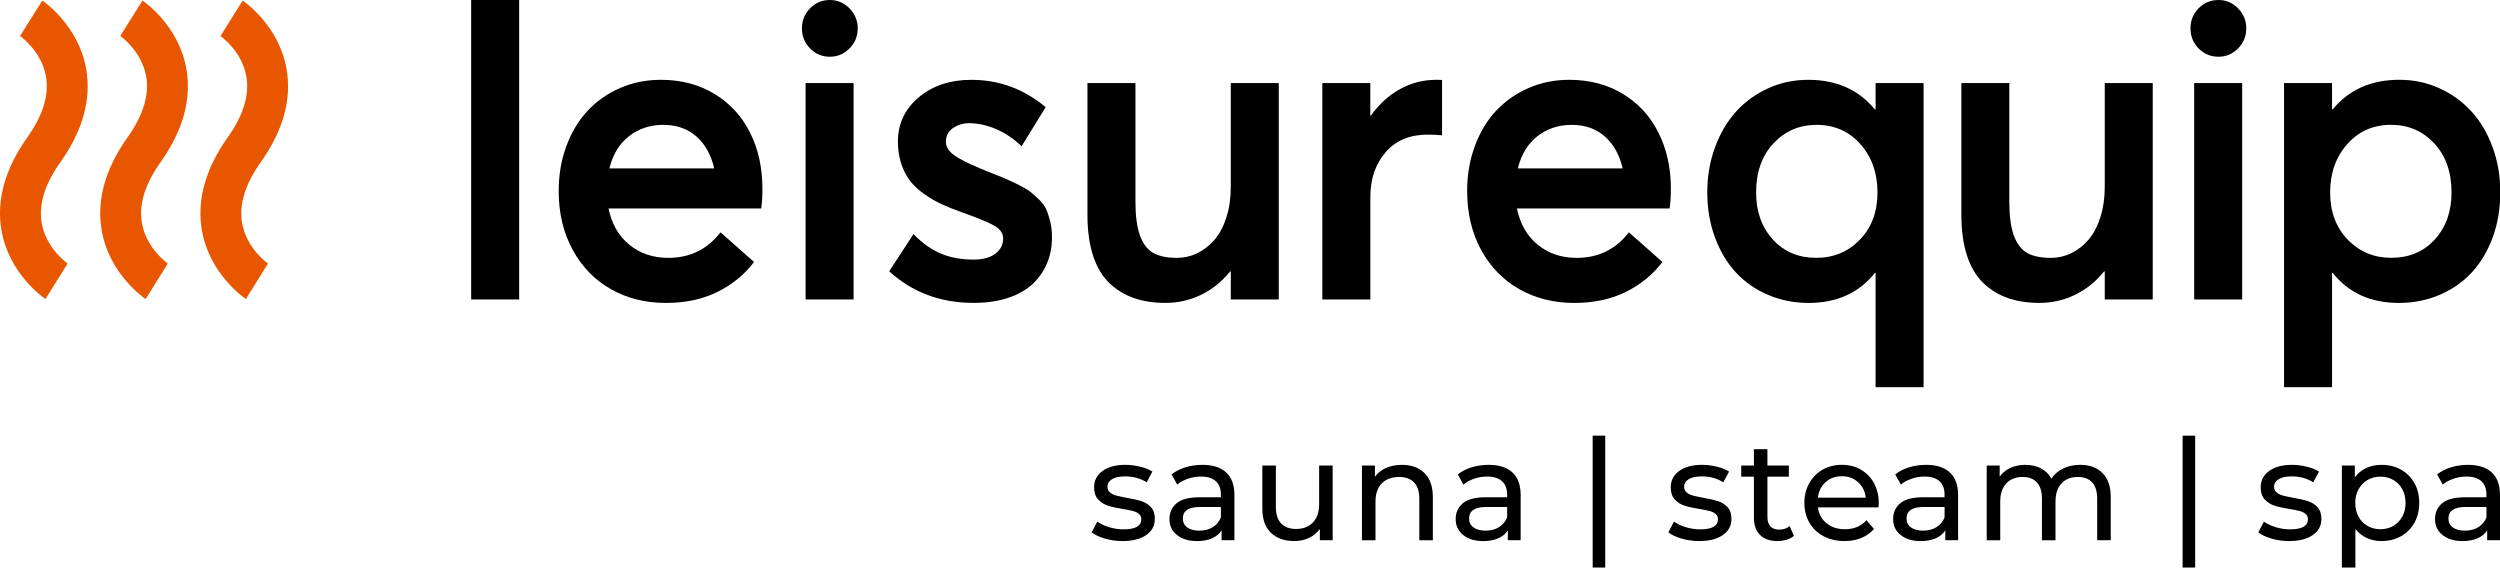 <?xml version="1.0" encoding="utf-8"?>
<!-- Generator: Adobe Illustrator 16.0.0, SVG Export Plug-In . SVG Version: 6.00 Build 0)  -->
<!DOCTYPE svg PUBLIC "-//W3C//DTD SVG 1.1//EN" "http://www.w3.org/Graphics/SVG/1.1/DTD/svg11.dtd">
<svg version="1.1" id="Layer_1" xmlns="http://www.w3.org/2000/svg" xmlns:xlink="http://www.w3.org/1999/xlink" x="0px" y="0px"
	 width="185px" height="42px" viewBox="-5 0 185 42" enable-background="new -5 0 185 42" xml:space="preserve">
<g>
	<g>
		<g>
			<path fill="#E95600" d="M13.194,22.127c-0.109-0.075-2.673-1.822-3.248-5.047c-0.4-2.245,0.244-4.572,1.909-6.92l0.11-0.153
				c1.075-1.569,1.501-3.033,1.265-4.354c-0.334-1.883-1.898-2.977-1.916-2.986l1.642-2.624c0.11,0.074,2.673,1.821,3.247,5.045
				c0.397,2.245-0.245,4.575-1.911,6.921l-0.11,0.155c-1.074,1.567-1.5,3.032-1.265,4.354c0.335,1.882,1.9,2.975,1.915,2.986
				L13.194,22.127z"/>
		</g>
		<g>
			<path fill="#E95600" d="M-1.638,22.127c-0.109-0.075-2.672-1.822-3.248-5.047c-0.398-2.245,0.245-4.572,1.911-6.92l0.109-0.153
				c1.075-1.569,1.501-3.033,1.267-4.354c-0.336-1.885-1.903-2.98-1.919-2.988l1.646-2.623c0.109,0.074,2.672,1.822,3.246,5.045
				c0.4,2.245-0.244,4.575-1.908,6.921l-0.111,0.154c-1.077,1.568-1.501,3.032-1.267,4.355c0.336,1.882,1.9,2.977,1.916,2.986
				L-1.638,22.127z"/>
		</g>
		<g>
			<path fill="#E95600" d="M5.777,22.127c-0.109-0.075-2.673-1.822-3.247-5.047c-0.399-2.245,0.243-4.572,1.91-6.92l0.109-0.153
				c1.075-1.569,1.501-3.033,1.267-4.354C5.483,3.769,3.919,2.674,3.9,2.665l1.644-2.624C5.653,0.115,8.216,1.863,8.79,5.086
				c0.398,2.245-0.243,4.575-1.911,6.921l-0.11,0.154c-1.074,1.568-1.501,3.032-1.266,4.355c0.333,1.882,1.899,2.975,1.916,2.986
				L5.777,22.127z"/>
		</g>
	</g>
	<g>
		<g>
			<path d="M29.867,22.16V0h3.552v22.16H29.867z"/>
			<path d="M36.343,14.144c0-1.208,0.191-2.322,0.574-3.349c0.382-1.028,0.91-1.898,1.583-2.613
				c0.671-0.715,1.474-1.274,2.404-1.675c0.931-0.402,1.929-0.601,2.994-0.601c1.498,0,2.822,0.347,3.971,1.042
				c1.145,0.695,2.026,1.65,2.635,2.87c0.611,1.217,0.915,2.601,0.915,4.151c0,0.588-0.029,1.074-0.093,1.458H40.035
				c0.227,1.132,0.735,2.026,1.527,2.676c0.791,0.651,1.755,0.979,2.893,0.979c1.601,0,2.889-0.629,3.862-1.891l2.482,2.196
				c-0.703,0.929-1.607,1.668-2.707,2.214s-2.376,0.816-3.822,0.816c-1.5,0-2.851-0.336-4.049-1.011
				c-1.2-0.675-2.146-1.645-2.838-2.908C36.691,17.23,36.343,15.778,36.343,14.144z M40.096,12.462h7.756
				c-0.228-0.995-0.665-1.782-1.312-2.356c-0.646-0.577-1.464-0.866-2.458-0.866c-0.983,0-1.829,0.282-2.543,0.842
				C40.825,10.642,40.346,11.435,40.096,12.462z"/>
			<path d="M60.798,20.075l1.801-2.751c0.629,0.647,1.295,1.126,2.002,1.432c0.708,0.301,1.523,0.454,2.452,0.454
				c0.674,0,1.206-0.143,1.594-0.43c0.39-0.287,0.585-0.666,0.585-1.134c0-0.382-0.22-0.702-0.663-0.949
				c-0.441-0.25-1.249-0.585-2.421-0.999c-0.571-0.203-1.064-0.401-1.48-0.594c-0.414-0.19-0.835-0.436-1.26-0.734
				c-0.427-0.297-0.776-0.62-1.047-0.966c-0.271-0.346-0.493-0.771-0.662-1.271c-0.171-0.499-0.254-1.054-0.254-1.66
				c0-1.313,0.512-2.4,1.536-3.267c1.024-0.864,2.323-1.299,3.9-1.299c2.051,0,3.884,0.675,5.5,2.024l-1.785,2.892
				c-0.6-0.574-1.241-1.003-1.92-1.287c-0.68-0.281-1.339-0.422-1.981-0.422c-0.416,0-0.804,0.117-1.16,0.352
				c-0.357,0.235-0.538,0.575-0.538,1.022c0,0.373,0.207,0.706,0.616,1c0.411,0.292,1.031,0.609,1.86,0.949
				c0.144,0.066,0.364,0.156,0.654,0.272c0.539,0.212,0.939,0.373,1.198,0.479c0.257,0.107,0.592,0.261,0.999,0.464
				c0.408,0.201,0.709,0.378,0.9,0.526c0.191,0.15,0.412,0.345,0.668,0.591c0.253,0.246,0.435,0.495,0.543,0.749
				c0.108,0.256,0.203,0.557,0.288,0.904c0.081,0.344,0.123,0.728,0.123,1.143c0,0.683-0.118,1.314-0.358,1.898
				c-0.238,0.58-0.59,1.091-1.055,1.535c-0.468,0.442-1.073,0.789-1.818,1.041c-0.745,0.249-1.6,0.374-2.562,0.374
				C64.6,22.417,62.512,21.637,60.798,20.075z"/>
			<path d="M75.471,15.892V6.146h3.552v8.764c0,1.06,0.11,1.896,0.332,2.512c0.223,0.617,0.551,1.045,0.984,1.293
				c0.433,0.247,1.021,0.367,1.752,0.367c0.528,0,1.03-0.113,1.503-0.34c0.476-0.234,0.9-0.562,1.272-0.989
				c0.373-0.43,0.667-0.984,0.885-1.662c0.218-0.679,0.327-1.437,0.327-2.273V6.146h3.55V22.16h-3.55v-2.074h-0.045
				c-0.611,0.756-1.332,1.335-2.158,1.732c-0.827,0.399-1.699,0.597-2.622,0.597c-0.879,0-1.66-0.119-2.351-0.361
				c-0.688-0.242-1.292-0.61-1.815-1.112c-0.522-0.505-0.923-1.178-1.202-2.029C75.611,18.063,75.471,17.06,75.471,15.892z"/>
			<path d="M92.852,22.16V6.146h3.551v2.403h0.049c0.609-0.856,1.332-1.509,2.164-1.964c0.83-0.453,1.718-0.68,2.658-0.68
				c0.208,0,0.353,0.005,0.438,0.016v4.089c-0.404-0.034-0.76-0.048-1.069-0.048c-1.315,0-2.351,0.433-3.104,1.298
				c-0.754,0.866-1.133,1.967-1.133,3.301v7.6L92.852,22.16L92.852,22.16z"/>
			<path d="M103.569,14.144c0-1.208,0.191-2.322,0.576-3.349c0.38-1.028,0.906-1.898,1.58-2.613
				c0.675-0.715,1.476-1.274,2.406-1.675c0.929-0.402,1.926-0.601,2.993-0.601c1.497,0,2.819,0.347,3.97,1.042
				c1.147,0.695,2.025,1.65,2.632,2.87c0.613,1.217,0.918,2.601,0.918,4.151c0,0.588-0.031,1.074-0.093,1.458h-11.297
				c0.23,1.132,0.739,2.026,1.529,2.676c0.791,0.651,1.757,0.979,2.893,0.979c1.603,0,2.891-0.629,3.861-1.891l2.482,2.196
				c-0.704,0.929-1.606,1.668-2.707,2.214c-1.102,0.546-2.377,0.816-3.823,0.816c-1.499,0-2.846-0.336-4.049-1.011
				c-1.197-0.675-2.144-1.645-2.835-2.908C103.917,17.23,103.569,15.778,103.569,14.144z M107.321,12.462h7.757
				c-0.229-0.995-0.665-1.782-1.312-2.356c-0.646-0.577-1.464-0.866-2.458-0.866c-0.98,0-1.829,0.282-2.543,0.842
				C108.053,10.642,107.571,11.435,107.321,12.462z"/>
			<path d="M121.339,14.225c0-1.188,0.192-2.298,0.575-3.333c0.381-1.037,0.903-1.919,1.566-2.647
				c0.661-0.726,1.451-1.298,2.372-1.714c0.917-0.419,1.908-0.625,2.961-0.625c2.08,0,3.718,0.728,4.917,2.18h0.063V6.146h3.552
				v22.508h-3.552v-8.466h-0.046c-1.179,1.484-2.813,2.229-4.9,2.229c-1.067,0-2.063-0.195-2.985-0.586
				c-0.927-0.388-1.72-0.938-2.381-1.644c-0.663-0.705-1.186-1.572-1.566-2.597C121.531,16.564,121.339,15.441,121.339,14.225z
				 M124.953,14.241c0,1.42,0.414,2.583,1.243,3.487c0.825,0.903,1.896,1.353,3.208,1.353c1.282,0,2.359-0.448,3.227-1.344
				c0.868-0.899,1.303-2.062,1.303-3.495c0-1.431-0.422-2.623-1.262-3.575c-0.845-0.951-1.929-1.426-3.249-1.426
				c-1.274,0-2.335,0.457-3.189,1.371C125.38,11.524,124.953,12.733,124.953,14.241z"/>
			<path d="M140.141,15.892V6.146h3.548v8.764c0,1.06,0.111,1.896,0.334,2.512c0.224,0.617,0.552,1.045,0.983,1.293
				c0.438,0.247,1.022,0.367,1.753,0.367c0.531,0,1.031-0.113,1.507-0.34c0.476-0.234,0.901-0.562,1.271-0.989
				c0.374-0.43,0.667-0.984,0.886-1.662c0.216-0.68,0.329-1.437,0.329-2.273V6.146h3.55V22.16h-3.55v-2.074h-0.05
				c-0.607,0.756-1.33,1.335-2.153,1.732c-0.828,0.399-1.702,0.597-2.623,0.597c-0.878,0-1.66-0.119-2.348-0.361
				c-0.689-0.242-1.293-0.61-1.817-1.112c-0.522-0.505-0.923-1.178-1.204-2.029C140.281,18.063,140.141,17.06,140.141,15.892z"/>
			<path d="M157.097,2.099c0-0.579,0.197-1.074,0.599-1.484c0.4-0.409,0.894-0.615,1.473-0.615c0.562,0,1.045,0.208,1.449,0.621
				c0.405,0.415,0.605,0.906,0.605,1.477c0,0.582-0.2,1.076-0.605,1.485c-0.404,0.409-0.888,0.616-1.449,0.616
				c-0.579,0-1.07-0.207-1.473-0.616C157.294,3.175,157.097,2.68,157.097,2.099z M157.368,22.16V6.146h3.553V22.16H157.368z"/>
			<path d="M54.343,2.099c0-0.579,0.199-1.074,0.601-1.484S55.834,0,56.414,0c0.56,0,1.045,0.208,1.45,0.621
				c0.405,0.415,0.608,0.906,0.608,1.477c0,0.582-0.203,1.076-0.608,1.485c-0.405,0.409-0.89,0.616-1.45,0.616
				c-0.58,0-1.07-0.207-1.471-0.616C54.542,3.175,54.343,2.68,54.343,2.099z M54.614,22.16V6.146h3.553V22.16H54.614z"/>
			<path d="M164.019,28.653V6.146h3.552v1.938h0.06c1.202-1.453,2.839-2.18,4.919-2.18c1.054,0,2.04,0.207,2.962,0.625
				c0.918,0.418,1.709,0.99,2.374,1.715c0.661,0.728,1.184,1.61,1.565,2.646c0.38,1.035,0.571,2.146,0.571,3.334
				c0,1.218-0.191,2.338-0.571,3.366c-0.382,1.026-0.904,1.894-1.565,2.598c-0.665,0.706-1.458,1.254-2.383,1.644
				c-0.928,0.391-1.921,0.585-2.986,0.585c-2.088,0-3.723-0.743-4.9-2.227h-0.045v8.462h-3.552V28.653L164.019,28.653z
				 M167.43,14.241c0,1.432,0.438,2.598,1.303,3.493c0.869,0.9,1.943,1.344,3.228,1.344c1.312,0,2.384-0.45,3.211-1.353
				c0.828-0.903,1.241-2.065,1.241-3.486c0-1.506-0.426-2.718-1.282-3.63c-0.853-0.915-1.914-1.372-3.187-1.372
				c-1.324,0-2.405,0.477-3.245,1.427C167.852,11.617,167.43,12.81,167.43,14.241z"/>
		</g>
	</g>
</g>
<g>
	<path d="M76.764,39.856c-0.418-0.121-0.745-0.275-0.98-0.463l0.417-0.793c0.244,0.173,0.539,0.313,0.887,0.416
		c0.348,0.104,0.699,0.156,1.053,0.156c0.876,0,1.314-0.25,1.314-0.749c0-0.168-0.059-0.3-0.177-0.397
		c-0.118-0.097-0.266-0.168-0.442-0.214c-0.177-0.045-0.43-0.095-0.757-0.15c-0.445-0.069-0.808-0.15-1.089-0.24
		s-0.523-0.243-0.726-0.459c-0.202-0.215-0.302-0.519-0.302-0.906c0-0.502,0.208-0.902,0.626-1.206
		c0.417-0.302,0.977-0.453,1.678-0.453c0.369,0,0.737,0.046,1.105,0.136c0.369,0.091,0.672,0.212,0.908,0.364l-0.427,0.793
		c-0.452-0.292-0.984-0.438-1.596-0.438c-0.424,0-0.748,0.069-0.97,0.208c-0.223,0.14-0.333,0.323-0.333,0.553
		c0,0.181,0.063,0.324,0.188,0.428c0.125,0.104,0.28,0.182,0.465,0.229c0.184,0.048,0.442,0.104,0.776,0.167
		c0.445,0.076,0.805,0.158,1.08,0.246c0.274,0.086,0.51,0.234,0.704,0.442c0.194,0.208,0.292,0.5,0.292,0.876
		c0,0.5-0.214,0.898-0.641,1.194c-0.429,0.295-1.011,0.442-1.748,0.442C77.615,40.039,77.18,39.978,76.764,39.856z"/>
	<path d="M85.737,34.96c0.407,0.376,0.61,0.937,0.61,1.68v3.337h-0.949v-0.73c-0.167,0.258-0.405,0.454-0.714,0.59
		c-0.309,0.136-0.676,0.203-1.101,0.203c-0.618,0-1.114-0.149-1.485-0.448c-0.373-0.299-0.559-0.692-0.559-1.178
		c0-0.487,0.177-0.878,0.533-1.175c0.354-0.294,0.917-0.442,1.688-0.442h1.586v-0.198c0-0.431-0.125-0.762-0.376-0.99
		c-0.25-0.229-0.618-0.344-1.105-0.344c-0.327,0-0.646,0.053-0.958,0.161c-0.314,0.108-0.578,0.251-0.793,0.433l-0.418-0.752
		c0.285-0.229,0.626-0.403,1.022-0.525c0.397-0.121,0.818-0.183,1.263-0.183C84.745,34.397,85.331,34.585,85.737,34.96z
		 M84.741,39.012c0.278-0.17,0.48-0.411,0.605-0.724v-0.772h-1.544c-0.848,0-1.272,0.285-1.272,0.855
		c0,0.277,0.108,0.498,0.324,0.656c0.215,0.16,0.514,0.241,0.896,0.241C84.133,39.269,84.464,39.183,84.741,39.012z"/>
	<path d="M93.617,34.449v5.527h-0.949v-0.833c-0.202,0.283-0.468,0.505-0.798,0.661c-0.331,0.156-0.69,0.234-1.08,0.234
		c-0.736,0-1.317-0.203-1.742-0.61c-0.423-0.406-0.635-1.005-0.635-1.798v-3.182h1.001v3.066c0,0.535,0.128,0.94,0.386,1.215
		s0.626,0.413,1.105,0.413c0.528,0,0.945-0.16,1.251-0.48s0.46-0.772,0.46-1.355v-2.858H93.617z"/>
	<path d="M100.411,35.008c0.414,0.406,0.62,1.003,0.62,1.788v3.181h-1.002V36.91c0-0.535-0.127-0.938-0.385-1.209
		c-0.257-0.271-0.627-0.406-1.105-0.406c-0.542,0-0.971,0.157-1.283,0.474c-0.313,0.316-0.47,0.771-0.47,1.362v2.846h-1.001v-5.527
		h0.959v0.835c0.202-0.285,0.476-0.504,0.819-0.657c0.345-0.152,0.735-0.229,1.173-0.229
		C99.438,34.397,99.997,34.601,100.411,35.008z"/>
	<path d="M106.919,34.96c0.406,0.376,0.61,0.937,0.61,1.68v3.337h-0.95v-0.73c-0.166,0.258-0.404,0.454-0.714,0.59
		s-0.676,0.203-1.101,0.203c-0.618,0-1.114-0.149-1.486-0.448c-0.371-0.299-0.558-0.692-0.558-1.178
		c0-0.487,0.178-0.878,0.532-1.175c0.354-0.294,0.917-0.442,1.689-0.442h1.586v-0.198c0-0.431-0.125-0.762-0.377-0.99
		c-0.25-0.229-0.618-0.344-1.105-0.344c-0.326,0-0.646,0.053-0.959,0.161s-0.577,0.251-0.792,0.433l-0.418-0.752
		c0.285-0.229,0.626-0.403,1.022-0.525c0.396-0.121,0.817-0.183,1.262-0.183C105.927,34.397,106.511,34.585,106.919,34.96z
		 M105.923,39.012c0.277-0.17,0.48-0.411,0.605-0.724v-0.772h-1.545c-0.848,0-1.271,0.285-1.271,0.855
		c0,0.277,0.107,0.498,0.322,0.656c0.217,0.16,0.515,0.241,0.897,0.241S105.646,39.183,105.923,39.012z"/>
	<path d="M112.858,32.238h0.929V42h-0.929V32.238z"/>
	<path d="M119.438,39.856c-0.418-0.121-0.744-0.275-0.98-0.463l0.417-0.793c0.243,0.173,0.539,0.313,0.887,0.416
		c0.348,0.104,0.698,0.156,1.054,0.156c0.876,0,1.313-0.25,1.313-0.749c0-0.168-0.059-0.3-0.177-0.397
		c-0.119-0.097-0.266-0.168-0.444-0.214c-0.177-0.045-0.429-0.095-0.755-0.15c-0.445-0.069-0.809-0.15-1.09-0.24
		s-0.523-0.243-0.726-0.459c-0.202-0.215-0.302-0.519-0.302-0.906c0-0.502,0.208-0.902,0.625-1.206
		c0.418-0.302,0.978-0.453,1.68-0.453c0.368,0,0.736,0.046,1.105,0.136c0.368,0.091,0.672,0.212,0.907,0.364l-0.429,0.793
		c-0.45-0.292-0.982-0.438-1.595-0.438c-0.425,0-0.747,0.069-0.97,0.208c-0.223,0.14-0.334,0.323-0.334,0.553
		c0,0.181,0.063,0.324,0.188,0.428c0.125,0.104,0.28,0.182,0.464,0.229c0.185,0.048,0.444,0.104,0.777,0.167
		c0.445,0.076,0.805,0.158,1.079,0.246c0.275,0.086,0.51,0.234,0.705,0.442c0.193,0.208,0.291,0.5,0.291,0.876
		c0,0.5-0.213,0.898-0.642,1.194c-0.427,0.295-1.009,0.442-1.746,0.442C120.29,40.039,119.855,39.978,119.438,39.856z"/>
	<path d="M127.75,39.653c-0.146,0.125-0.327,0.221-0.542,0.287c-0.216,0.066-0.438,0.099-0.668,0.099
		c-0.556,0-0.987-0.149-1.293-0.448s-0.458-0.726-0.458-1.282v-3.035h-0.938v-0.824h0.938V33.24h1v1.209h1.586v0.824h-1.586v2.992
		c0,0.3,0.075,0.529,0.225,0.688c0.148,0.16,0.363,0.24,0.641,0.24c0.307,0,0.568-0.086,0.783-0.261L127.75,39.653z"/>
	<path d="M134.007,37.547h-4.483c0.063,0.487,0.275,0.878,0.641,1.174c0.365,0.295,0.818,0.442,1.361,0.442
		c0.66,0,1.193-0.222,1.595-0.667l0.554,0.647c-0.25,0.291-0.562,0.514-0.934,0.666c-0.372,0.154-0.787,0.229-1.246,0.229
		c-0.584,0-1.103-0.12-1.555-0.359c-0.451-0.239-0.801-0.575-1.048-1.006c-0.246-0.432-0.37-0.918-0.37-1.46
		c0-0.536,0.12-1.02,0.359-1.45c0.24-0.432,0.57-0.766,0.991-1.007c0.421-0.239,0.896-0.359,1.425-0.359
		c0.527,0,0.998,0.12,1.412,0.359c0.414,0.241,0.737,0.575,0.97,1.007c0.233,0.431,0.35,0.926,0.35,1.481
		C134.028,37.32,134.021,37.422,134.007,37.547z M130.092,35.68c-0.324,0.292-0.513,0.675-0.568,1.147h3.545
		c-0.056-0.465-0.245-0.847-0.567-1.142c-0.324-0.296-0.726-0.443-1.204-0.443C130.816,35.242,130.415,35.389,130.092,35.68z"/>
	<path d="M139.289,34.96c0.408,0.376,0.611,0.937,0.611,1.68v3.337h-0.949v-0.73c-0.167,0.258-0.405,0.454-0.715,0.59
		c-0.309,0.136-0.676,0.203-1.101,0.203c-0.618,0-1.114-0.149-1.485-0.448c-0.372-0.299-0.559-0.692-0.559-1.178
		c0-0.487,0.177-0.878,0.532-1.175c0.354-0.294,0.918-0.442,1.689-0.442h1.585v-0.198c0-0.431-0.124-0.762-0.374-0.99
		c-0.252-0.229-0.62-0.344-1.107-0.344c-0.326,0-0.646,0.053-0.958,0.161c-0.313,0.108-0.578,0.251-0.793,0.433l-0.418-0.752
		c0.285-0.229,0.626-0.403,1.023-0.525c0.396-0.121,0.816-0.183,1.261-0.183C138.298,34.397,138.883,34.585,139.289,34.96z
		 M138.294,39.012c0.278-0.17,0.48-0.411,0.604-0.724v-0.772h-1.544c-0.848,0-1.271,0.285-1.271,0.855
		c0,0.277,0.107,0.498,0.324,0.656c0.215,0.16,0.514,0.241,0.896,0.241C137.686,39.269,138.017,39.183,138.294,39.012z"/>
	<path d="M150.585,35.003c0.406,0.402,0.61,1,0.61,1.793v3.181h-1.003V36.91c0-0.535-0.122-0.938-0.369-1.209
		c-0.246-0.271-0.6-0.406-1.059-0.406c-0.508,0-0.91,0.157-1.21,0.474c-0.299,0.316-0.447,0.771-0.447,1.362v2.846h-1.003V36.91
		c0-0.535-0.122-0.938-0.37-1.209c-0.246-0.271-0.599-0.406-1.059-0.406c-0.508,0-0.91,0.157-1.209,0.474s-0.448,0.771-0.448,1.362
		v2.846h-1.001v-5.527h0.959v0.824c0.202-0.285,0.467-0.502,0.793-0.652c0.327-0.149,0.698-0.224,1.115-0.224
		c0.432,0,0.813,0.087,1.148,0.261c0.333,0.174,0.59,0.428,0.771,0.762c0.207-0.32,0.499-0.57,0.87-0.752
		c0.372-0.181,0.791-0.271,1.258-0.271C149.626,34.397,150.177,34.6,150.585,35.003z"/>
	<path d="M156.513,32.238h0.929V42h-0.929V32.238z"/>
	<path d="M163.093,39.856c-0.416-0.121-0.743-0.275-0.979-0.463l0.418-0.793c0.243,0.173,0.537,0.313,0.886,0.416
		c0.347,0.104,0.698,0.156,1.053,0.156c0.877,0,1.314-0.25,1.314-0.749c0-0.168-0.06-0.3-0.177-0.397
		c-0.118-0.097-0.267-0.168-0.444-0.214c-0.177-0.045-0.43-0.095-0.756-0.15c-0.444-0.069-0.808-0.15-1.09-0.24
		c-0.281-0.09-0.523-0.243-0.724-0.459c-0.202-0.215-0.304-0.519-0.304-0.906c0-0.502,0.21-0.902,0.626-1.206
		c0.418-0.302,0.977-0.453,1.68-0.453c0.368,0,0.737,0.046,1.105,0.136c0.368,0.091,0.671,0.212,0.906,0.364l-0.427,0.793
		c-0.452-0.292-0.984-0.438-1.596-0.438c-0.424,0-0.747,0.069-0.97,0.208c-0.223,0.14-0.333,0.323-0.333,0.553
		c0,0.181,0.063,0.324,0.188,0.428c0.125,0.104,0.279,0.182,0.463,0.229c0.186,0.048,0.444,0.104,0.777,0.167
		c0.445,0.076,0.805,0.158,1.08,0.246c0.274,0.086,0.509,0.234,0.703,0.442c0.195,0.208,0.293,0.5,0.293,0.876
		c0,0.5-0.214,0.898-0.643,1.194c-0.427,0.295-1.01,0.442-1.746,0.442C163.944,40.039,163.511,39.978,163.093,39.856z"/>
	<path d="M172.667,34.752c0.425,0.236,0.757,0.567,0.997,0.99c0.24,0.425,0.359,0.914,0.359,1.472c0,0.556-0.119,1.047-0.359,1.476
		c-0.24,0.427-0.572,0.759-0.997,0.995c-0.423,0.237-0.903,0.354-1.438,0.354c-0.396,0-0.76-0.075-1.09-0.229
		c-0.33-0.152-0.609-0.375-0.84-0.666V42h-1.001v-7.551h0.959v0.877c0.223-0.307,0.504-0.538,0.845-0.694
		c0.342-0.156,0.717-0.234,1.127-0.234C171.764,34.397,172.244,34.516,172.667,34.752z M172.1,38.918
		c0.281-0.162,0.504-0.393,0.668-0.688c0.162-0.297,0.244-0.635,0.244-1.017c0-0.383-0.082-0.722-0.244-1.019
		c-0.164-0.294-0.387-0.521-0.668-0.682s-0.601-0.24-0.955-0.24c-0.348,0-0.662,0.081-0.943,0.245
		c-0.281,0.163-0.504,0.391-0.667,0.683c-0.164,0.293-0.246,0.63-0.246,1.013c0,0.382,0.081,0.72,0.241,1.017
		c0.158,0.295,0.381,0.525,0.666,0.688c0.285,0.164,0.602,0.245,0.949,0.245C171.499,39.163,171.818,39.082,172.1,38.918z"/>
	<path d="M179.39,34.96c0.406,0.376,0.61,0.937,0.61,1.68v3.337h-0.949v-0.73c-0.168,0.258-0.406,0.454-0.715,0.59
		c-0.31,0.136-0.677,0.203-1.1,0.203c-0.62,0-1.115-0.149-1.487-0.448c-0.371-0.299-0.558-0.692-0.558-1.178
		c0-0.487,0.178-0.878,0.531-1.175c0.355-0.294,0.918-0.442,1.69-0.442h1.584v-0.198c0-0.431-0.125-0.762-0.375-0.99
		c-0.25-0.229-0.618-0.344-1.105-0.344c-0.326,0-0.646,0.053-0.959,0.161s-0.577,0.251-0.793,0.433l-0.417-0.752
		c0.285-0.229,0.627-0.403,1.022-0.525c0.396-0.121,0.816-0.183,1.262-0.183C178.397,34.397,178.983,34.585,179.39,34.96z
		 M178.394,39.012c0.277-0.17,0.479-0.411,0.604-0.724v-0.772h-1.542c-0.85,0-1.272,0.285-1.272,0.855
		c0,0.277,0.106,0.498,0.323,0.656c0.216,0.16,0.514,0.241,0.896,0.241S178.114,39.183,178.394,39.012z"/>
</g>
</svg>
